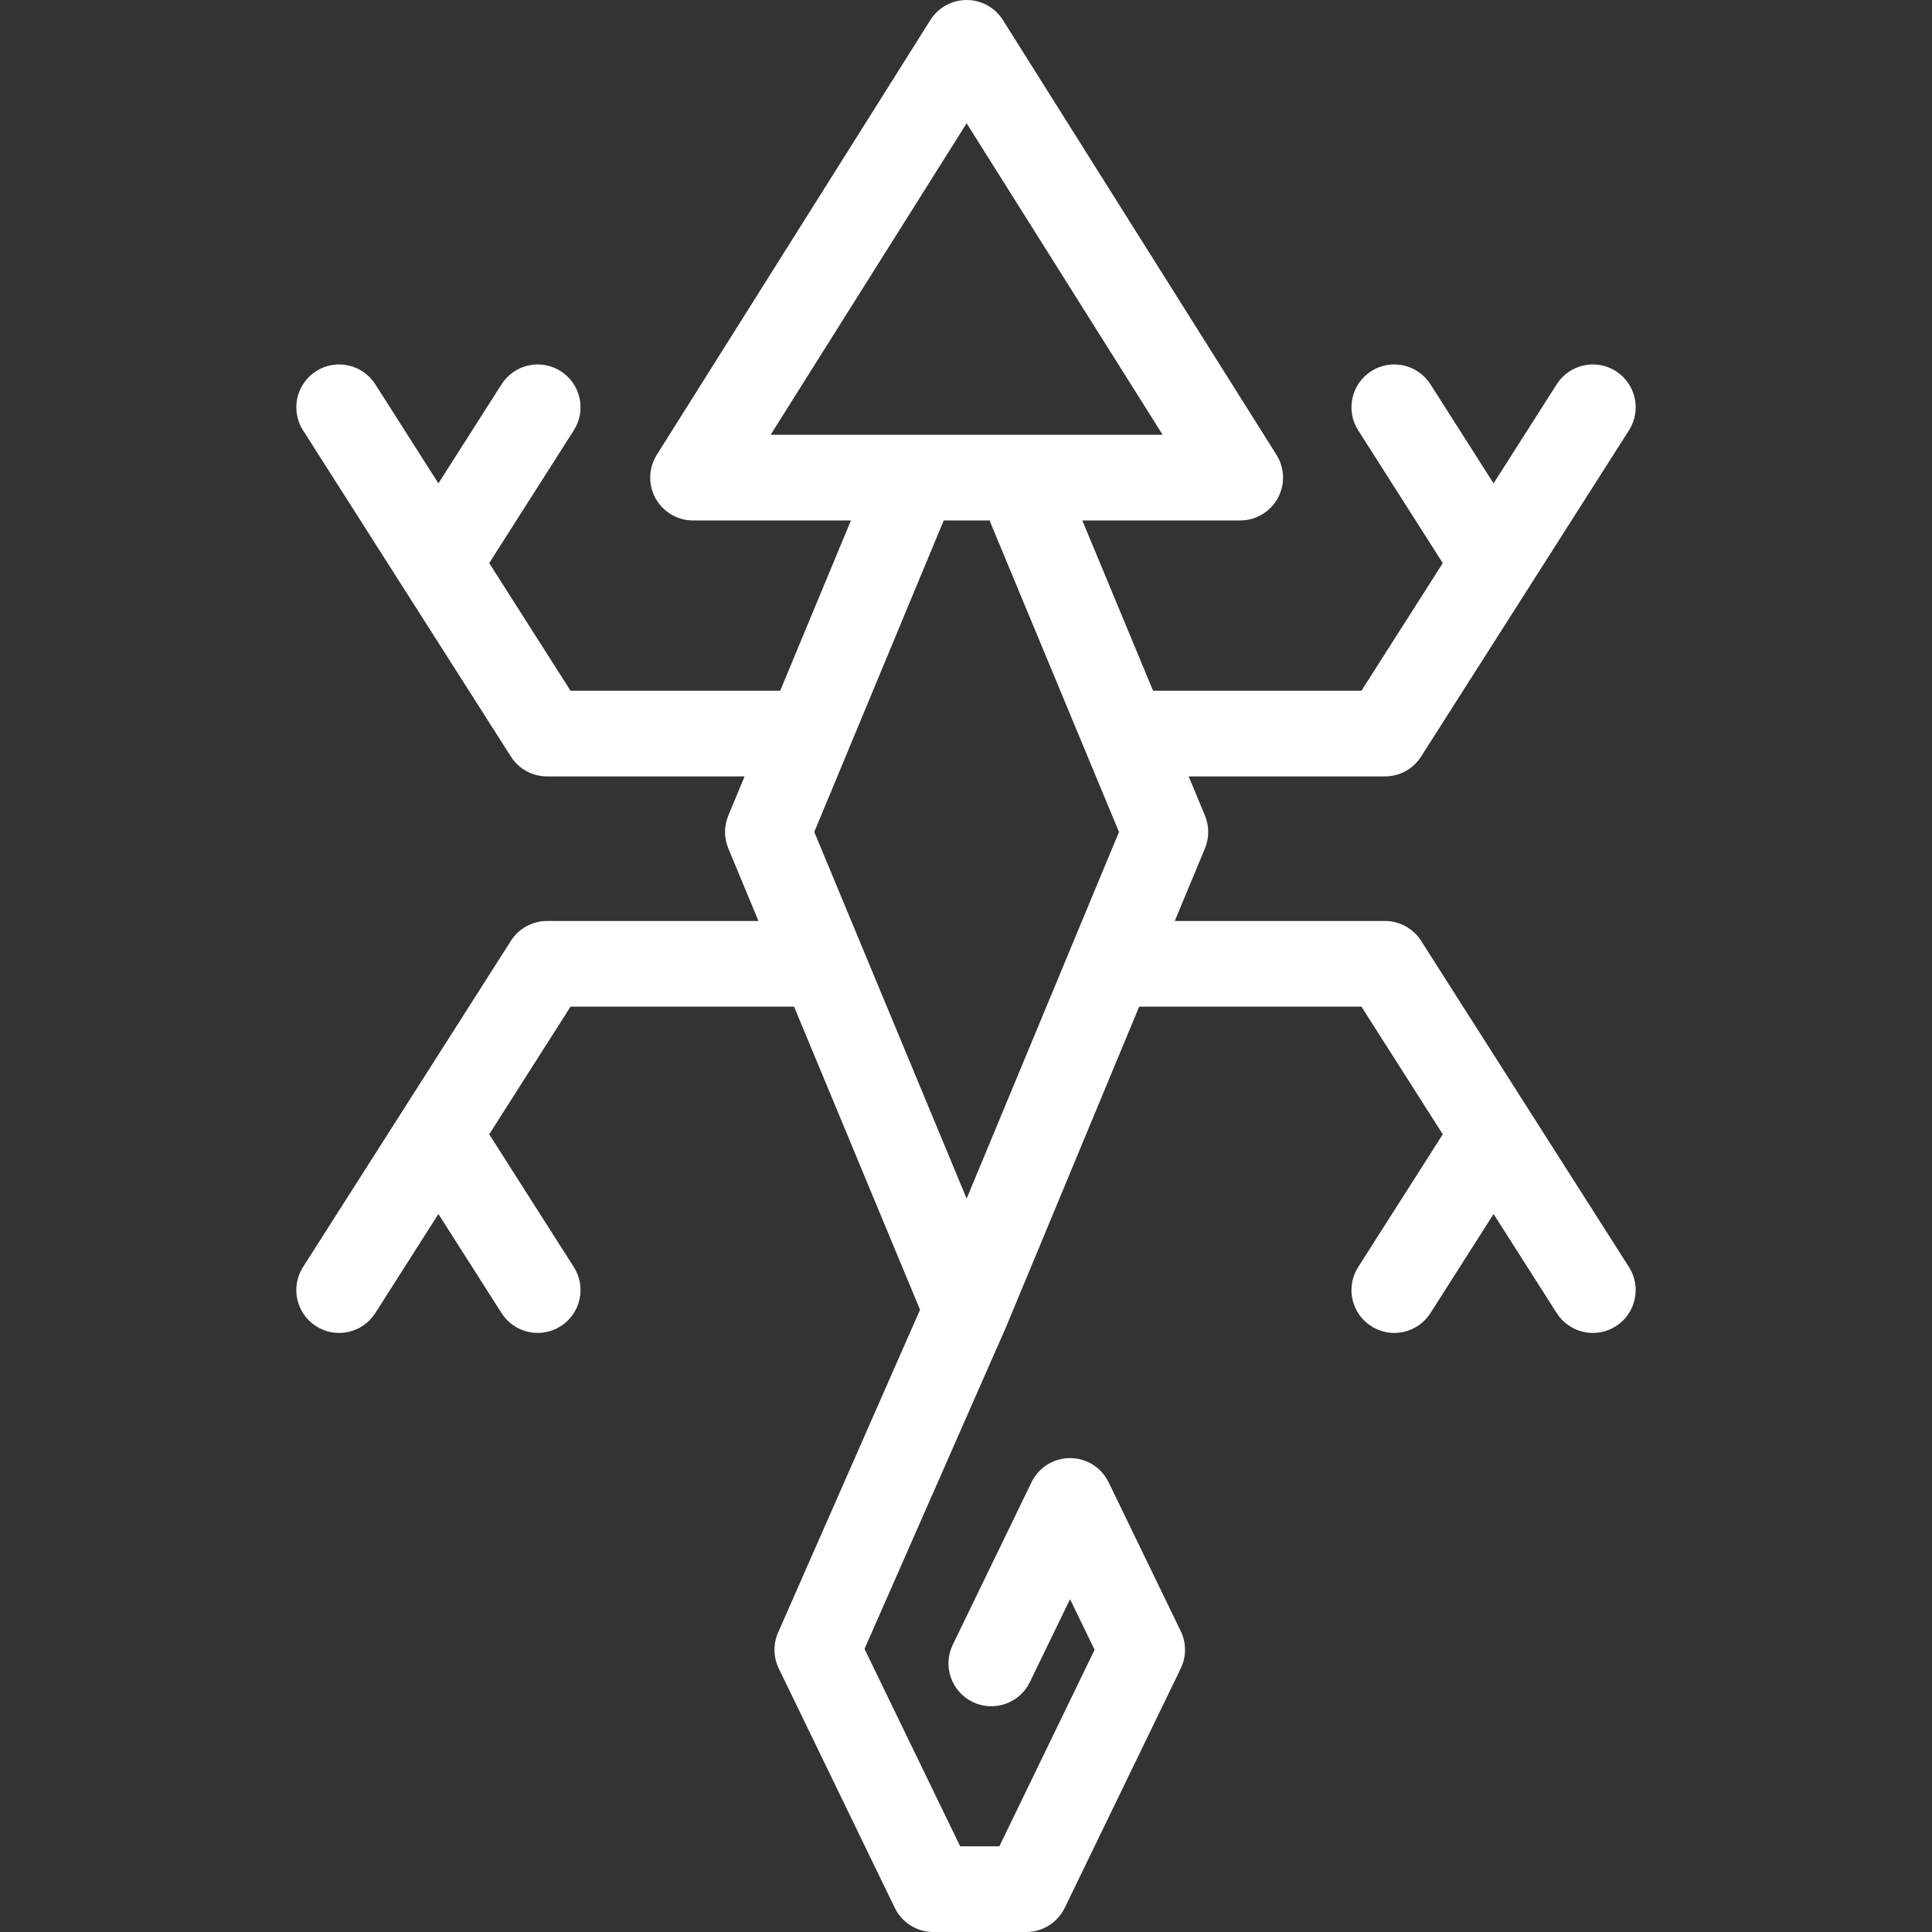 <?xml version="1.0" encoding="iso-8859-1"?>
<!-- Generator: Adobe Illustrator 19.0.0, SVG Export Plug-In . SVG Version: 6.00 Build 0)  -->
<svg xmlns="http://www.w3.org/2000/svg" xmlns:xlink="http://www.w3.org/1999/xlink" version="1.1" id="Capa_1" x="0px" y="0px" viewBox="0 0 451 451" style="enable-background:new 0 0 451 451;" xml:space="preserve" width="512px" height="512px">
<rect x="0" y="0" width="451" height="451" fill="#333333" stroke="none"/>
<path id="XMLID_390_" d="M331.734,219.616c-1.836-2.882-5.017-4.627-8.434-4.627h-49.063l7.04-16.939  c1.021-2.457,1.021-5.219,0-7.676l-3.795-9.132h45.818c3.417,0,6.598-1.745,8.434-4.627l48.529-76.166  c2.968-4.657,1.598-10.839-3.061-13.807c-4.657-2.969-10.84-1.596-13.807,3.061l-14.74,23.134l-14.74-23.134  c-2.967-4.659-9.149-6.03-13.807-3.061c-4.658,2.968-6.028,9.149-3.061,13.807l19.75,30.998l-18.983,29.795h-48.645l-16.519-39.749  h36.859c3.641,0,6.994-1.979,8.754-5.166c1.76-3.187,1.648-7.078-0.29-10.16L234.112,4.674C232.282,1.766,229.086,0,225.648,0  c-3.437,0-6.633,1.765-8.464,4.674l-63.865,101.493c-1.939,3.082-2.05,6.974-0.29,10.16c1.76,3.188,5.113,5.166,8.754,5.166h36.858  l-16.519,39.749h-48.936l-18.985-29.795l19.75-30.998c2.968-4.657,1.598-10.839-3.06-13.807c-4.658-2.969-10.839-1.598-13.807,3.061  l-14.741,23.134L87.604,89.702c-2.968-4.658-9.151-6.026-13.807-3.06c-4.658,2.968-6.028,9.149-3.06,13.808l48.531,76.166  c1.836,2.881,5.017,4.626,8.434,4.626h46.11l-3.795,9.132c-1.021,2.457-1.021,5.219,0,7.676l7.04,16.939h-49.355  c-3.417,0-6.597,1.745-8.434,4.626L70.736,295.78c-2.968,4.658-1.598,10.84,3.06,13.808c4.656,2.968,10.838,1.599,13.807-3.06  l14.741-23.135l14.74,23.135c2.968,4.656,9.148,6.027,13.807,3.06c4.658-2.968,6.028-9.149,3.06-13.807l-19.75-30.997l18.985-29.795  h52.181l29.405,70.754l-33.132,75.353c-1.18,2.684-1.123,5.749,0.155,8.387l27.08,55.879c1.671,3.448,5.167,5.639,8.999,5.639  h21.676c3.832,0,7.328-2.19,8.999-5.639l27.079-55.879c1.335-2.755,1.335-5.968,0-8.722l-16.838-34.747  c-1.671-3.449-5.166-5.64-8.999-5.64c-3.832,0-7.328,2.19-8.999,5.639l-18.38,37.927c-2.409,4.971-0.332,10.952,4.638,13.36  c4.969,2.407,10.951,0.332,13.36-4.638l9.381-19.357l5.726,11.816L233.284,431h-9.143l-22.333-46.083l32.994-75.038  c0.034-0.079,0.067-0.157,0.1-0.236l31.024-74.653h51.889l18.983,29.794l-19.75,30.998c-2.968,4.657-1.598,10.839,3.061,13.807  c4.658,2.971,10.84,1.597,13.807-3.061l14.74-23.134l14.74,23.134c2.967,4.658,9.148,6.03,13.807,3.061  c4.658-2.968,6.028-9.149,3.061-13.807L331.734,219.616z M179.891,101.493l45.757-72.717l45.756,72.717H179.891z M225.648,279.796  l-35.568-85.584l30.22-72.719h10.694l30.22,72.719L225.648,279.796z" fill="#FFFFFF"/>
<g>
</g>
<g>
</g>
<g>
</g>
<g>
</g>
<g>
</g>
<g>
</g>
<g>
</g>
<g>
</g>
<g>
</g>
<g>
</g>
<g>
</g>
<g>
</g>
<g>
</g>
<g>
</g>
<g>
</g>
</svg>
